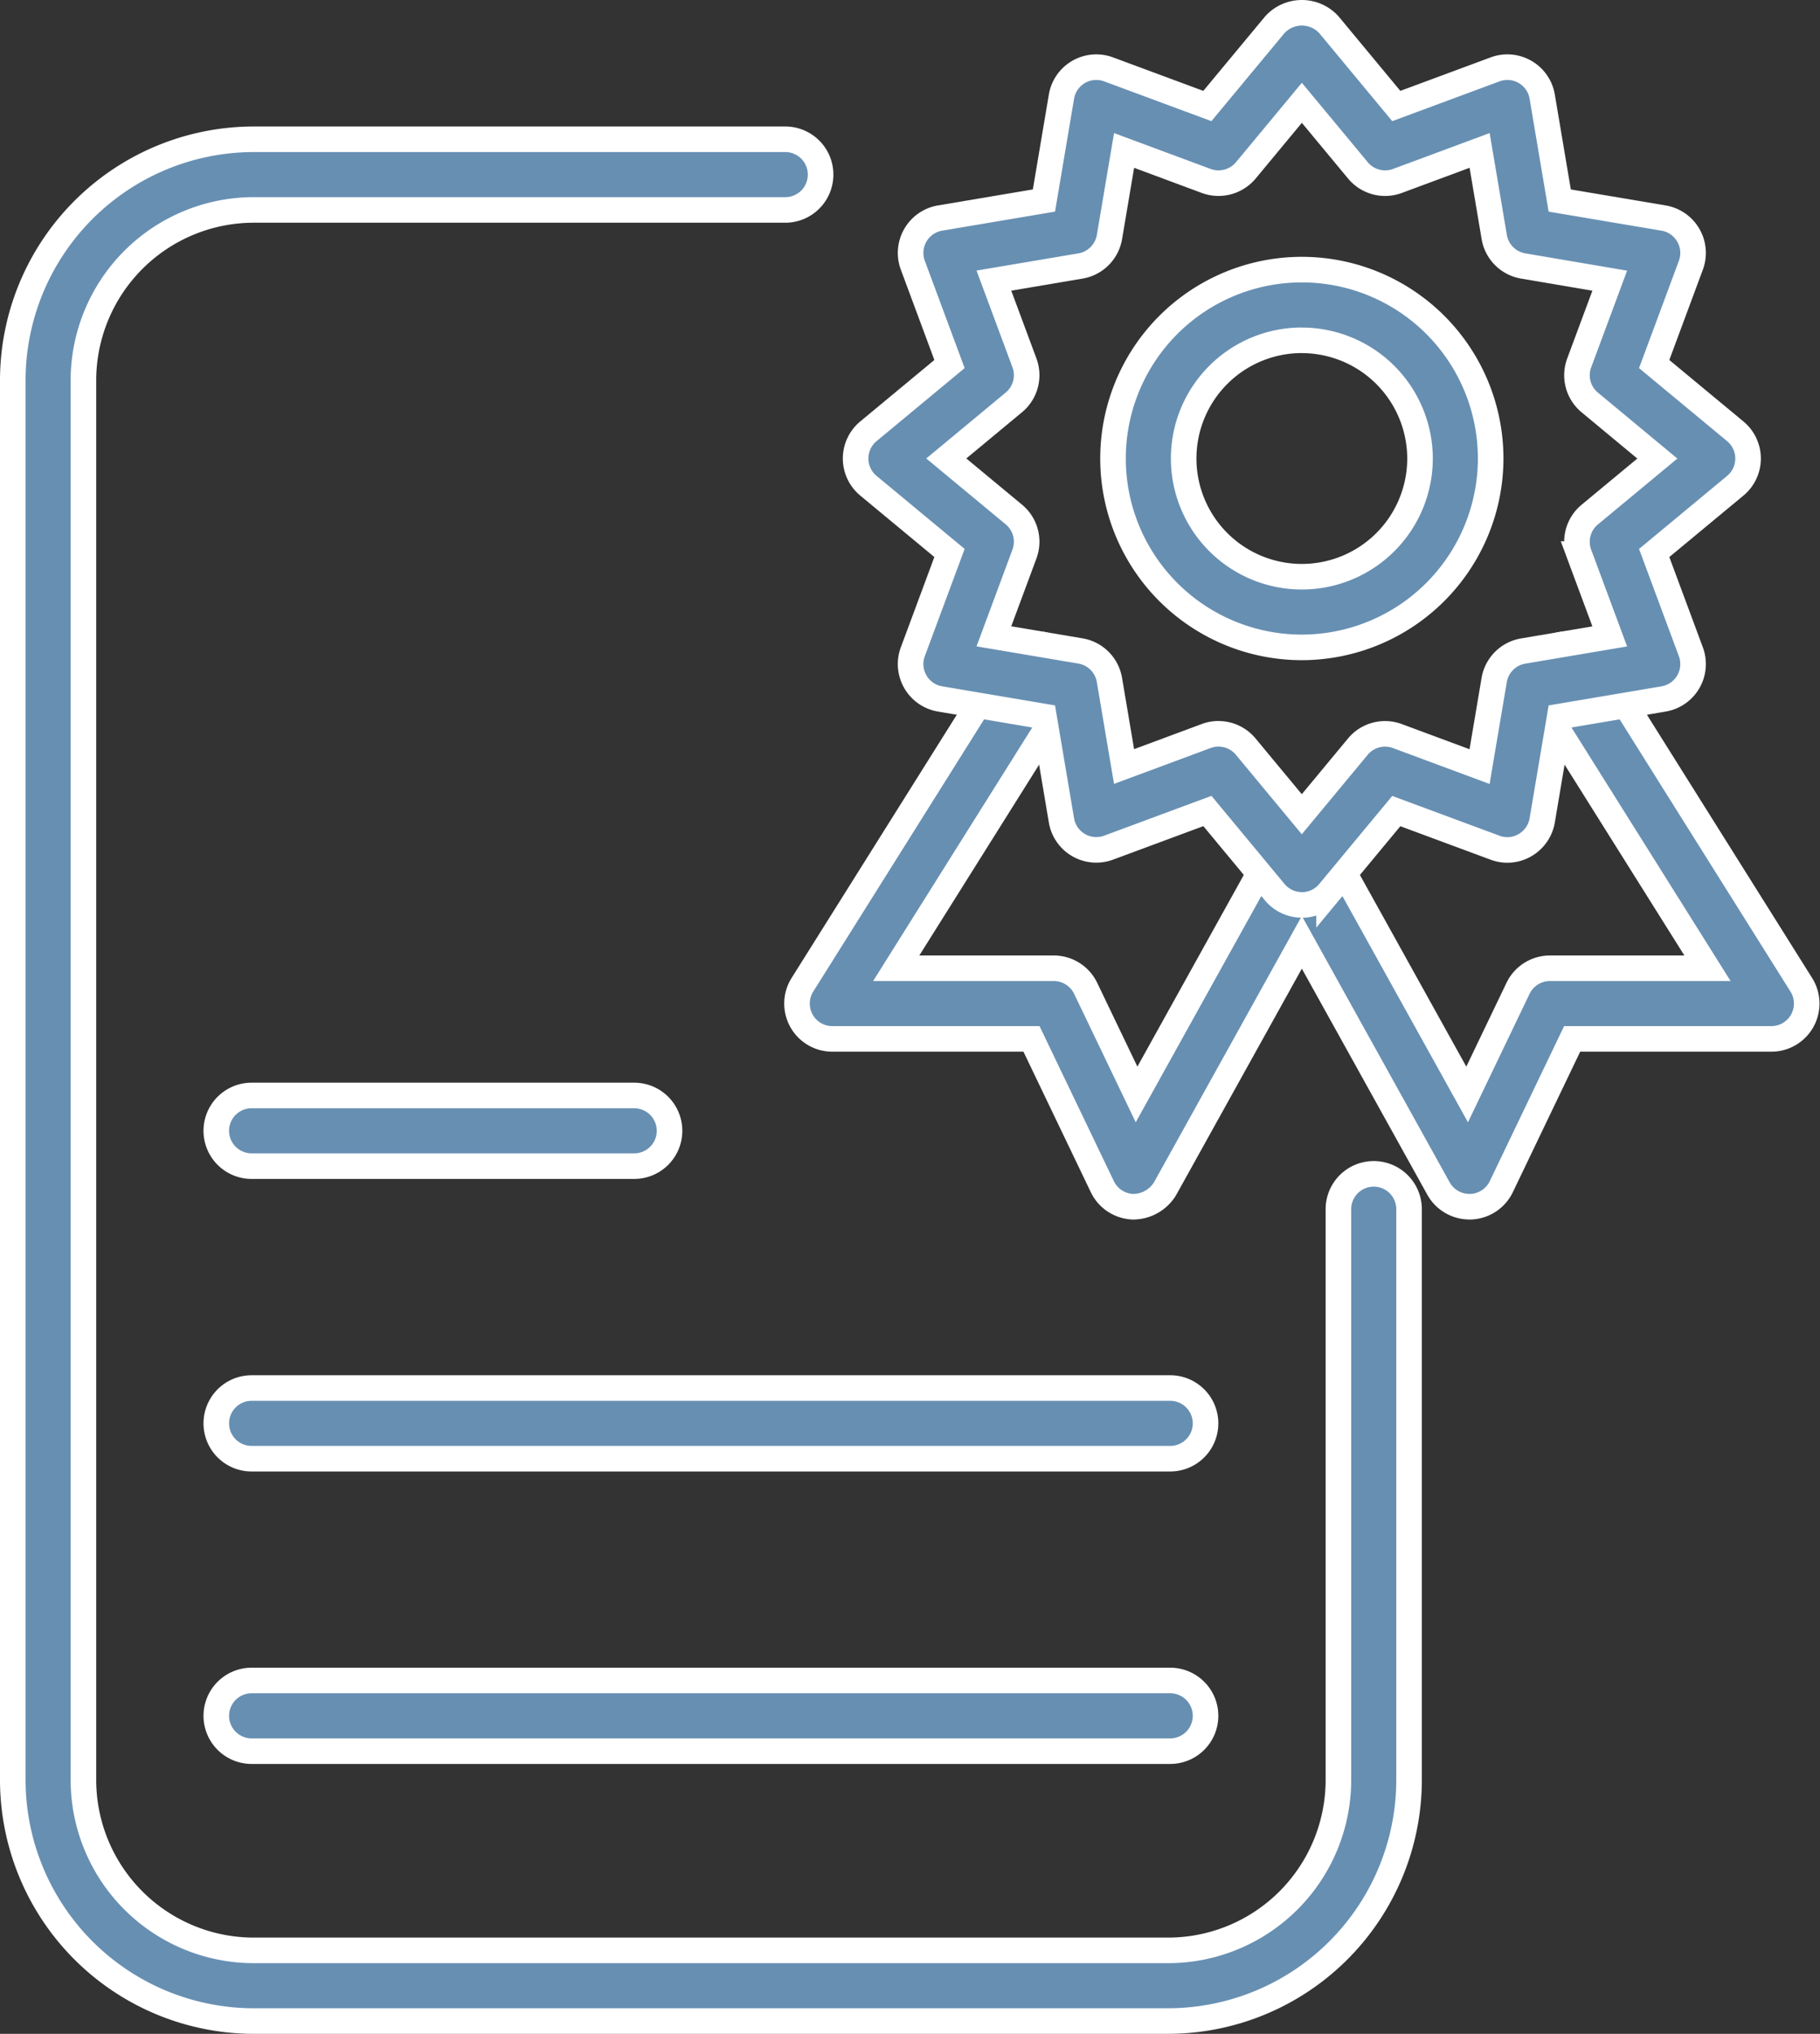<svg xmlns="http://www.w3.org/2000/svg" width="142.366" height="159.039" viewBox="0 0 142.366 159.039">
  <rect x="0" y="0" width="142.366" height="159.039" fill="#333333" stroke="none"/>
  <g id="グループ_7780" data-name="グループ 7780" transform="translate(1 1)">
    <path id="パス_41335" data-name="パス 41335" d="M198.5,161.4a2.767,2.767,0,0,1-2.417-1.422l-10.69-19.254L174.7,159.981a2.936,2.936,0,0,1-2.5,1.422,2.77,2.77,0,0,1-2.412-1.568l-5.542-11.556H148.667a2.763,2.763,0,0,1-2.342-4.23l15.919-25.357a2.764,2.764,0,0,1,4.684,2.936l-13.264,21.126h12.325a2.771,2.771,0,0,1,2.493,1.568l3.982,8.3,10.512-18.93a2.879,2.879,0,0,1,4.835,0l10.512,18.93,3.982-8.3a2.772,2.772,0,0,1,2.493-1.568h12.325L203.86,121.627a2.764,2.764,0,0,1,4.684-2.936l15.919,25.357a2.763,2.763,0,0,1-2.342,4.23H206.537l-5.542,11.556a2.77,2.77,0,0,1-2.412,1.568Z" transform="translate(-84.559 -68.04)" fill="#678fb2" stroke="#fff" stroke-width="2"/>
    <path id="パス_41336" data-name="パス 41336" d="M90.377,170.675H18.844A18.867,18.867,0,0,1,0,151.831V42.373A18.867,18.867,0,0,1,18.844,23.527h41.53a2.763,2.763,0,1,1,0,5.525H18.844A13.335,13.335,0,0,0,5.526,42.373V151.831a13.332,13.332,0,0,0,13.318,13.318H90.377a13.332,13.332,0,0,0,13.318-13.318V107.19a2.763,2.763,0,0,1,5.526,0v44.64a18.867,18.867,0,0,1-18.844,18.844" transform="translate(0 -13.636)" fill="#678fb2" stroke="#fff" stroke-width="2"/>
    <path id="パス_41337" data-name="パス 41337" d="M70.553,206.89H40.625a2.763,2.763,0,1,1,0-5.526H70.553a2.763,2.763,0,0,1,0,5.526" transform="translate(-21.943 -116.702)" fill="#678fb2" stroke="#fff" stroke-width="2"/>
    <path id="パス_41338" data-name="パス 41338" d="M112.482,261.3H40.625a2.763,2.763,0,1,1,0-5.526h71.856a2.763,2.763,0,0,1,0,5.526" transform="translate(-21.943 -148.235)" fill="#678fb2" stroke="#fff" stroke-width="2"/>
    <path id="パス_41339" data-name="パス 41339" d="M112.482,315.7H40.625a2.763,2.763,0,1,1,0-5.526h71.856a2.763,2.763,0,0,1,0,5.526" transform="translate(-21.943 -179.766)" fill="#678fb2" stroke="#fff" stroke-width="2"/>
    <path id="パス_41333" data-name="パス 41333" d="M191.718,69.761a2.766,2.766,0,0,1-2.126-1l-5.261-6.343L176.6,65.285a2.764,2.764,0,0,1-3.686-2.129l-1.371-8.127-8.127-1.374a2.766,2.766,0,0,1-2.131-3.686l2.871-7.727-6.346-5.261a2.764,2.764,0,0,1,0-4.252l6.346-5.261-2.871-7.73a2.766,2.766,0,0,1,2.131-3.686l8.127-1.371,1.371-8.127A2.763,2.763,0,0,1,176.6,4.426l7.727,2.865L189.592.948a2.86,2.86,0,0,1,4.252,0l5.261,6.343,7.728-2.865a2.763,2.763,0,0,1,3.686,2.129l1.371,8.127,8.127,1.371a2.767,2.767,0,0,1,2.132,3.686l-2.871,7.73,6.346,5.261a2.763,2.763,0,0,1,0,4.252l-6.346,5.261,2.871,7.727a2.767,2.767,0,0,1-2.132,3.686l-8.127,1.374-1.371,8.127a2.782,2.782,0,0,1-1.344,1.932,2.734,2.734,0,0,1-2.342.2l-7.728-2.865-5.261,6.343a2.766,2.766,0,0,1-2.126,1M185.2,56.383a2.765,2.765,0,0,1,2.126,1l4.387,5.288,4.387-5.288a2.76,2.76,0,0,1,3.087-.825l6.432,2.388,1.144-6.772a2.768,2.768,0,0,1,2.267-2.264l6.772-1.144-2.391-6.437a2.76,2.76,0,0,1,.826-3.087l5.288-4.384-5.288-4.387a2.762,2.762,0,0,1-.826-3.086l2.391-6.435L209.034,19.8a2.767,2.767,0,0,1-2.267-2.264l-1.144-6.772-6.432,2.388a2.765,2.765,0,0,1-3.087-.826L191.718,7.04l-4.387,5.288a2.782,2.782,0,0,1-3.087.826l-6.432-2.388-1.144,6.772A2.766,2.766,0,0,1,174.4,19.8l-6.772,1.144,2.391,6.435a2.762,2.762,0,0,1-.826,3.086l-5.288,4.387,5.288,4.384a2.76,2.76,0,0,1,.826,3.087l-2.391,6.437,6.772,1.144a2.767,2.767,0,0,1,2.266,2.264l1.144,6.772,6.432-2.388a2.758,2.758,0,0,1,.961-.173" transform="translate(-90.883 -0.001)" fill="#678fb2" stroke="#fff" stroke-width="2"/>
    <path id="パス_41334" data-name="パス 41334" d="M219.47,77.31a14.77,14.77,0,1,1,14.77-14.77,14.788,14.788,0,0,1-14.77,14.77m0-24.014a9.244,9.244,0,1,0,9.244,9.244A9.253,9.253,0,0,0,219.47,53.3" transform="translate(-118.636 -27.687)" fill="#678fb2" stroke="#fff" stroke-width="2"/>
  </g>
</svg>
